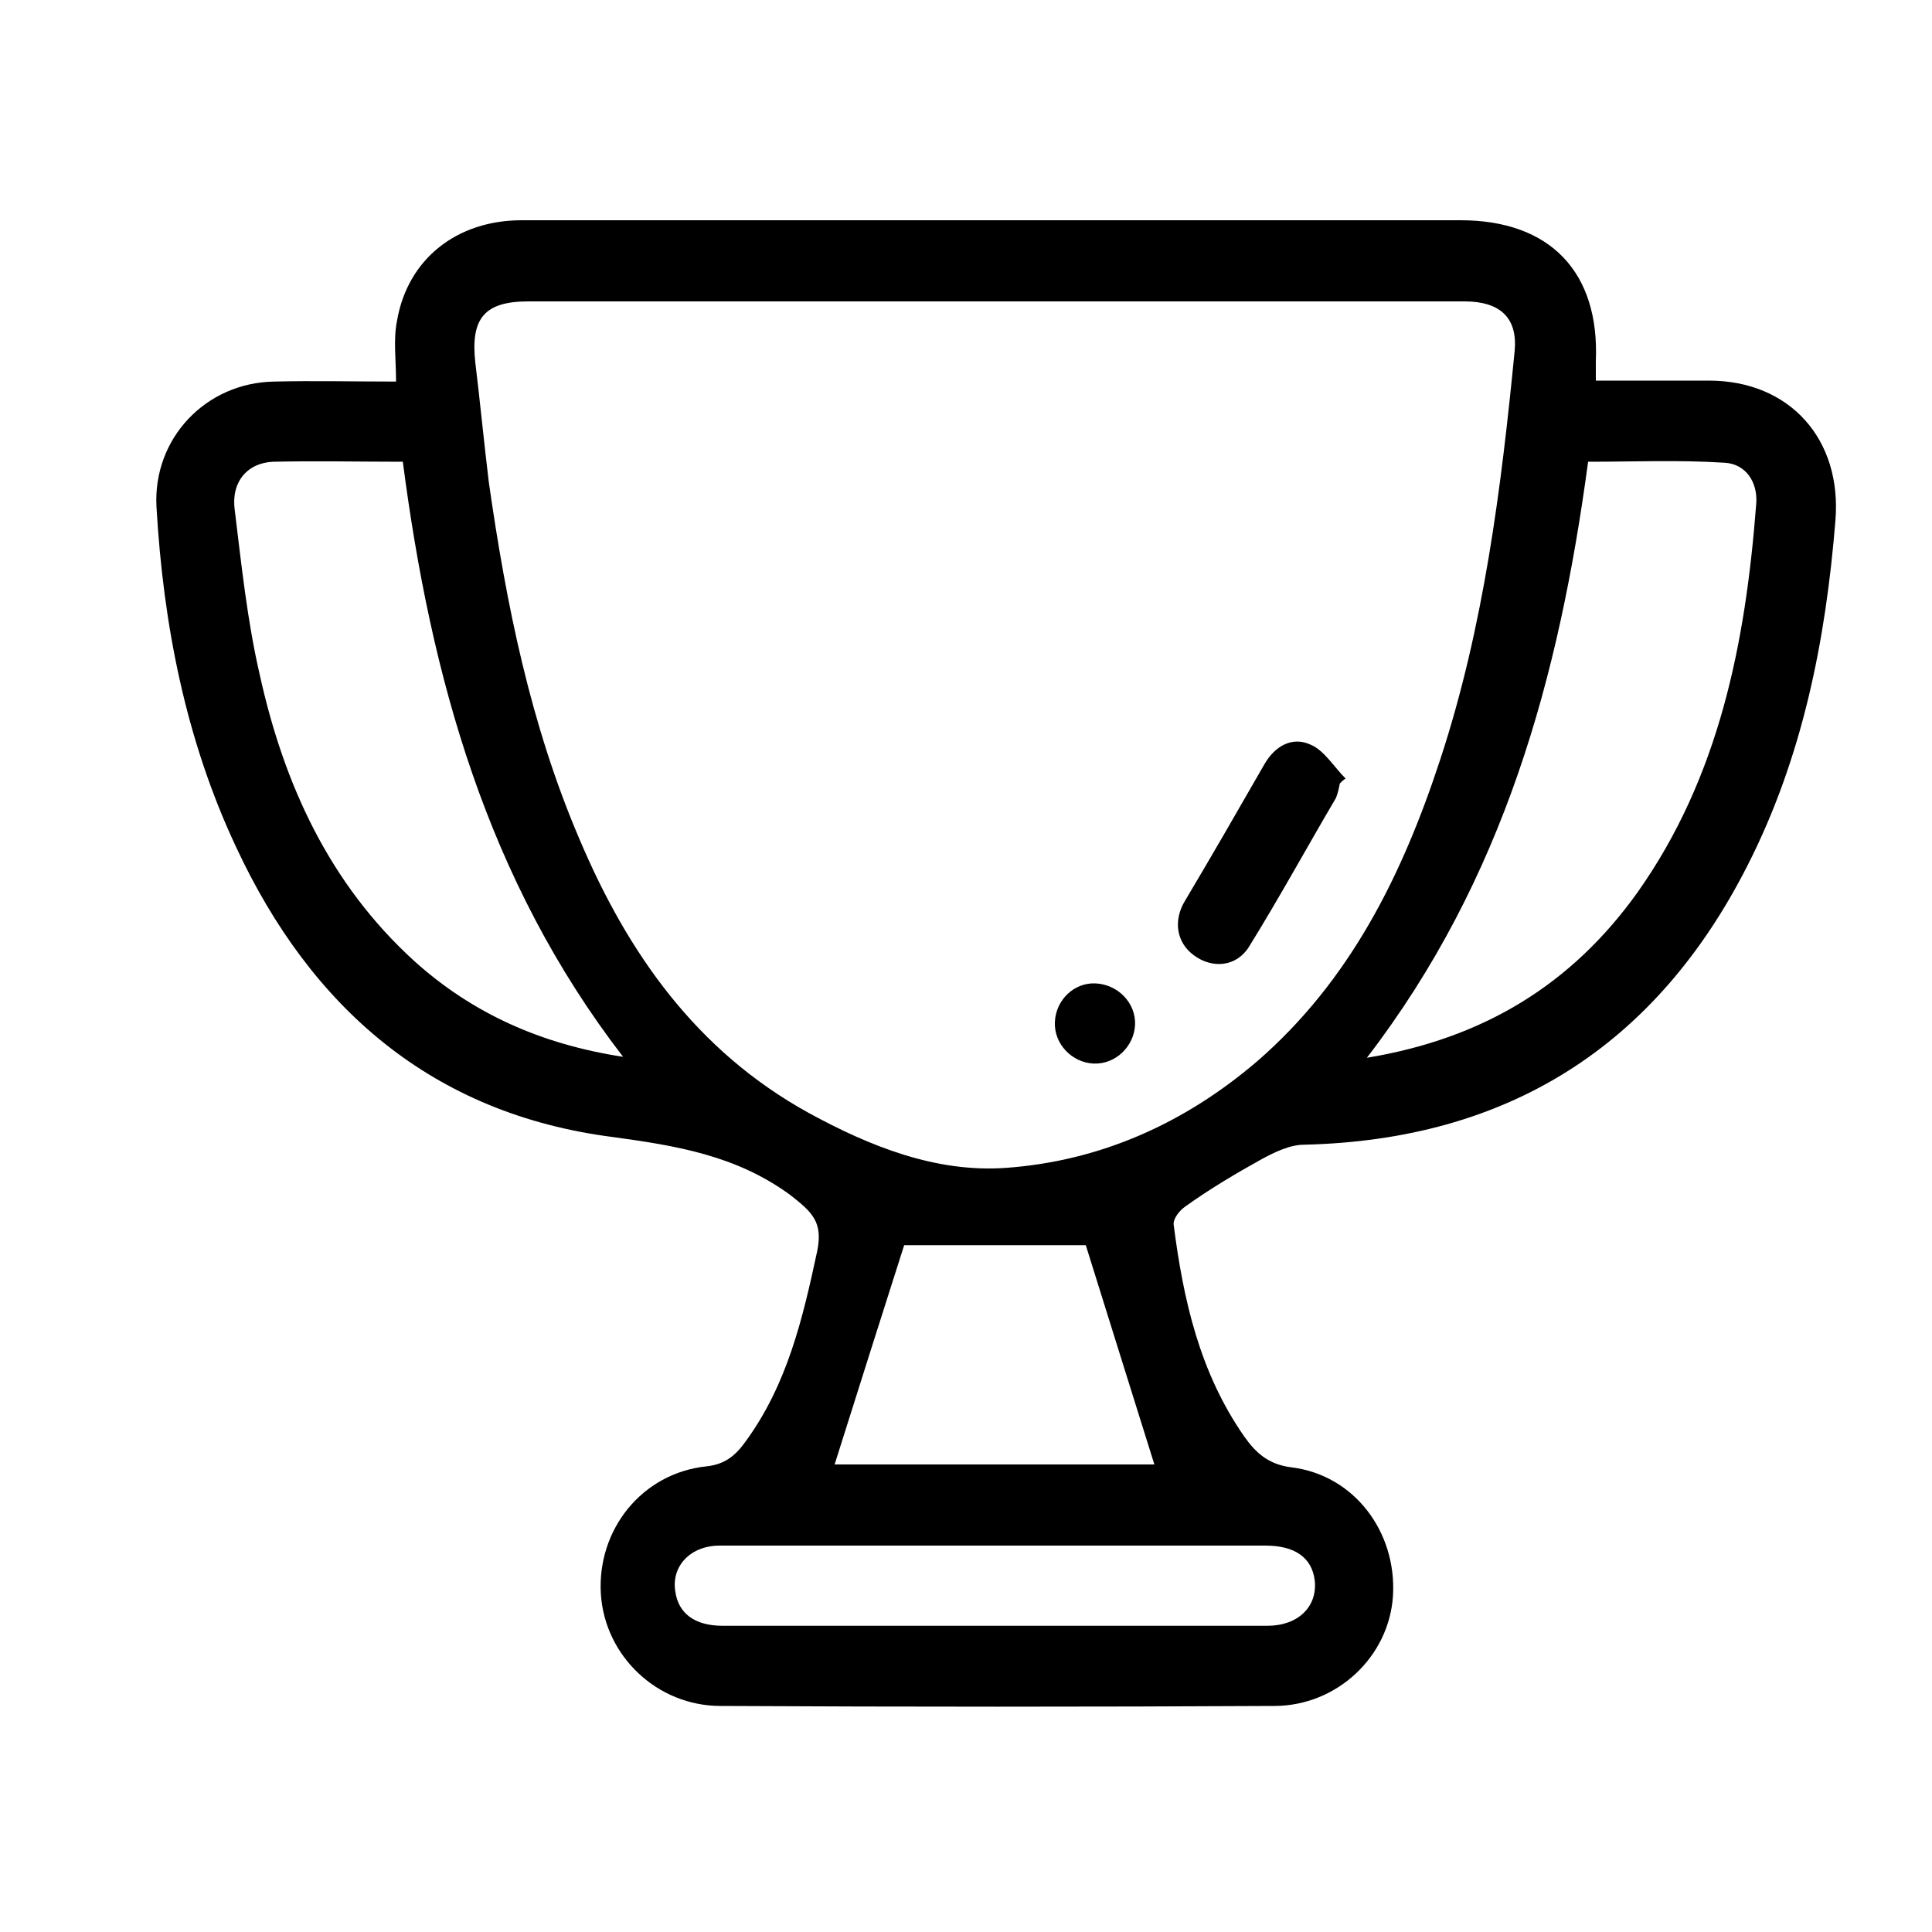 <?xml version="1.0" encoding="utf-8"?>
<!-- Generator: Adobe Illustrator 27.9.0, SVG Export Plug-In . SVG Version: 6.00 Build 0)  -->
<svg version="1.1" id="Calque_1" xmlns="http://www.w3.org/2000/svg" xmlns:xlink="http://www.w3.org/1999/xlink" x="0px" y="0px"
	 viewBox="0 0 200 200" style="enable-background:new 0 0 200 200;" xml:space="preserve">
<g>
	<path d="M41,39.5c0-2.3-0.3-4.3,0.1-6.3c1.1-6.4,6.2-10.4,12.9-10.4c23.8,0,47.5,0,71.3,0c8.6,0,17.3,0,25.9,0
		c9.3,0,14.4,5.4,14,14.6c0,0.6,0,1.2,0,2c4,0,7.9,0,11.7,0c8.4,0,13.8,6.1,13.1,14.5c-1,12.4-3.4,24.5-9.1,35.7
		c-9.5,18.7-24.8,28.4-45.9,28.9c-1.5,0-3.1,0.8-4.4,1.5c-2.7,1.5-5.4,3.1-7.9,4.9c-0.6,0.4-1.3,1.3-1.2,1.9
		c1,7.8,2.7,15.3,7.3,21.9c1.2,1.7,2.5,2.9,4.9,3.2c6.5,0.8,10.9,6.7,10.5,13.3c-0.4,6.3-5.8,11.4-12.3,11.4
		c-19.1,0.1-38.2,0.1-57.3,0c-6.6,0-12-5.2-12.4-11.6c-0.4-6.7,4.3-12.5,10.9-13.2c2-0.2,3.1-1.2,4.1-2.6c4.3-5.9,5.9-12.7,7.4-19.7
		c0.6-3-0.5-4-2.8-5.8c-5.6-4.1-11.8-5.1-18.4-6c-18.6-2.4-31.2-13.3-39-30.1c-5.2-11.1-7.5-23-8.2-35.1c-0.4-7.1,5.1-12.9,12.2-13
		C32.4,39.4,36.5,39.5,41,39.5z M103.2,31.2c-16.2,0-32.3,0-48.5,0c-4.5,0-6,1.7-5.5,6.3c0.5,4.1,0.9,8.3,1.4,12.4
		C52.4,62.5,54.9,75,60,86.9c5,11.8,12.1,21.9,23.7,28.3c6.4,3.5,13.2,6.2,20.4,5.7c9.8-0.7,18.5-4.6,26-11
		c9.7-8.4,15.1-19.4,19-31.3c4.5-13.7,6.3-28,7.7-42.3c0.3-3.4-1.5-5.1-5.2-5.1C135.5,31.2,119.4,31.2,103.2,31.2z M41.7,47.8
		c-4.6,0-9-0.1-13.4,0c-2.7,0.1-4.4,2.1-4,5c0.7,5.7,1.3,11.5,2.6,17.1c2.5,11.3,7.2,21.6,16,29.6c6,5.4,13.1,8.6,21.6,9.9
		C50.4,91.1,44.6,70.1,41.7,47.8z M141.5,109.5c12.1-2,21.2-7.6,28-17.1c8.5-12,11.2-25.9,12.3-40.2c0.2-2.3-1.1-4.2-3.3-4.3
		c-4.7-0.3-9.4-0.1-14.1-0.1C161.4,70.1,155.7,91,141.5,109.5z M119.5,151.6c-2.4-7.7-4.8-15.3-7.1-22.7c-6.1,0-12.7,0-18.8,0
		c-2.4,7.5-4.8,15.1-7.2,22.7C97.4,151.6,108.7,151.6,119.5,151.6z M102.7,168.3c9.5,0,19,0,28.5,0c3.2,0,5.2-2,4.9-4.7
		c-0.3-2.4-2.1-3.6-5.1-3.6c-12.8,0-25.6,0-38.4,0c-6,0-12.1,0-18.1,0c-3,0-5,2.1-4.6,4.7c0.3,2.3,2,3.6,4.9,3.6
		C84.1,168.3,93.4,168.3,102.7,168.3z"/>
	<path d="M138.7,81.1c-0.1,0.5-0.2,1-0.4,1.5c-3,5.1-5.9,10.4-9,15.4c-1.3,2.1-3.8,2.3-5.7,0.9c-1.8-1.3-2.2-3.6-0.9-5.7
		c2.8-4.7,5.5-9.4,8.2-14.1c1.1-1.9,2.9-2.9,4.8-2c1.4,0.6,2.4,2.3,3.6,3.5C139.1,80.7,138.9,80.9,138.7,81.1z"/>
	<path d="M117.5,106.1c-0.1,2.2-2,4.1-4.3,4c-2.2-0.1-4.1-2-4-4.3c0.1-2.3,2-4.1,4.2-4C115.7,101.9,117.6,103.8,117.5,106.1z"/>
</g>
</svg>
